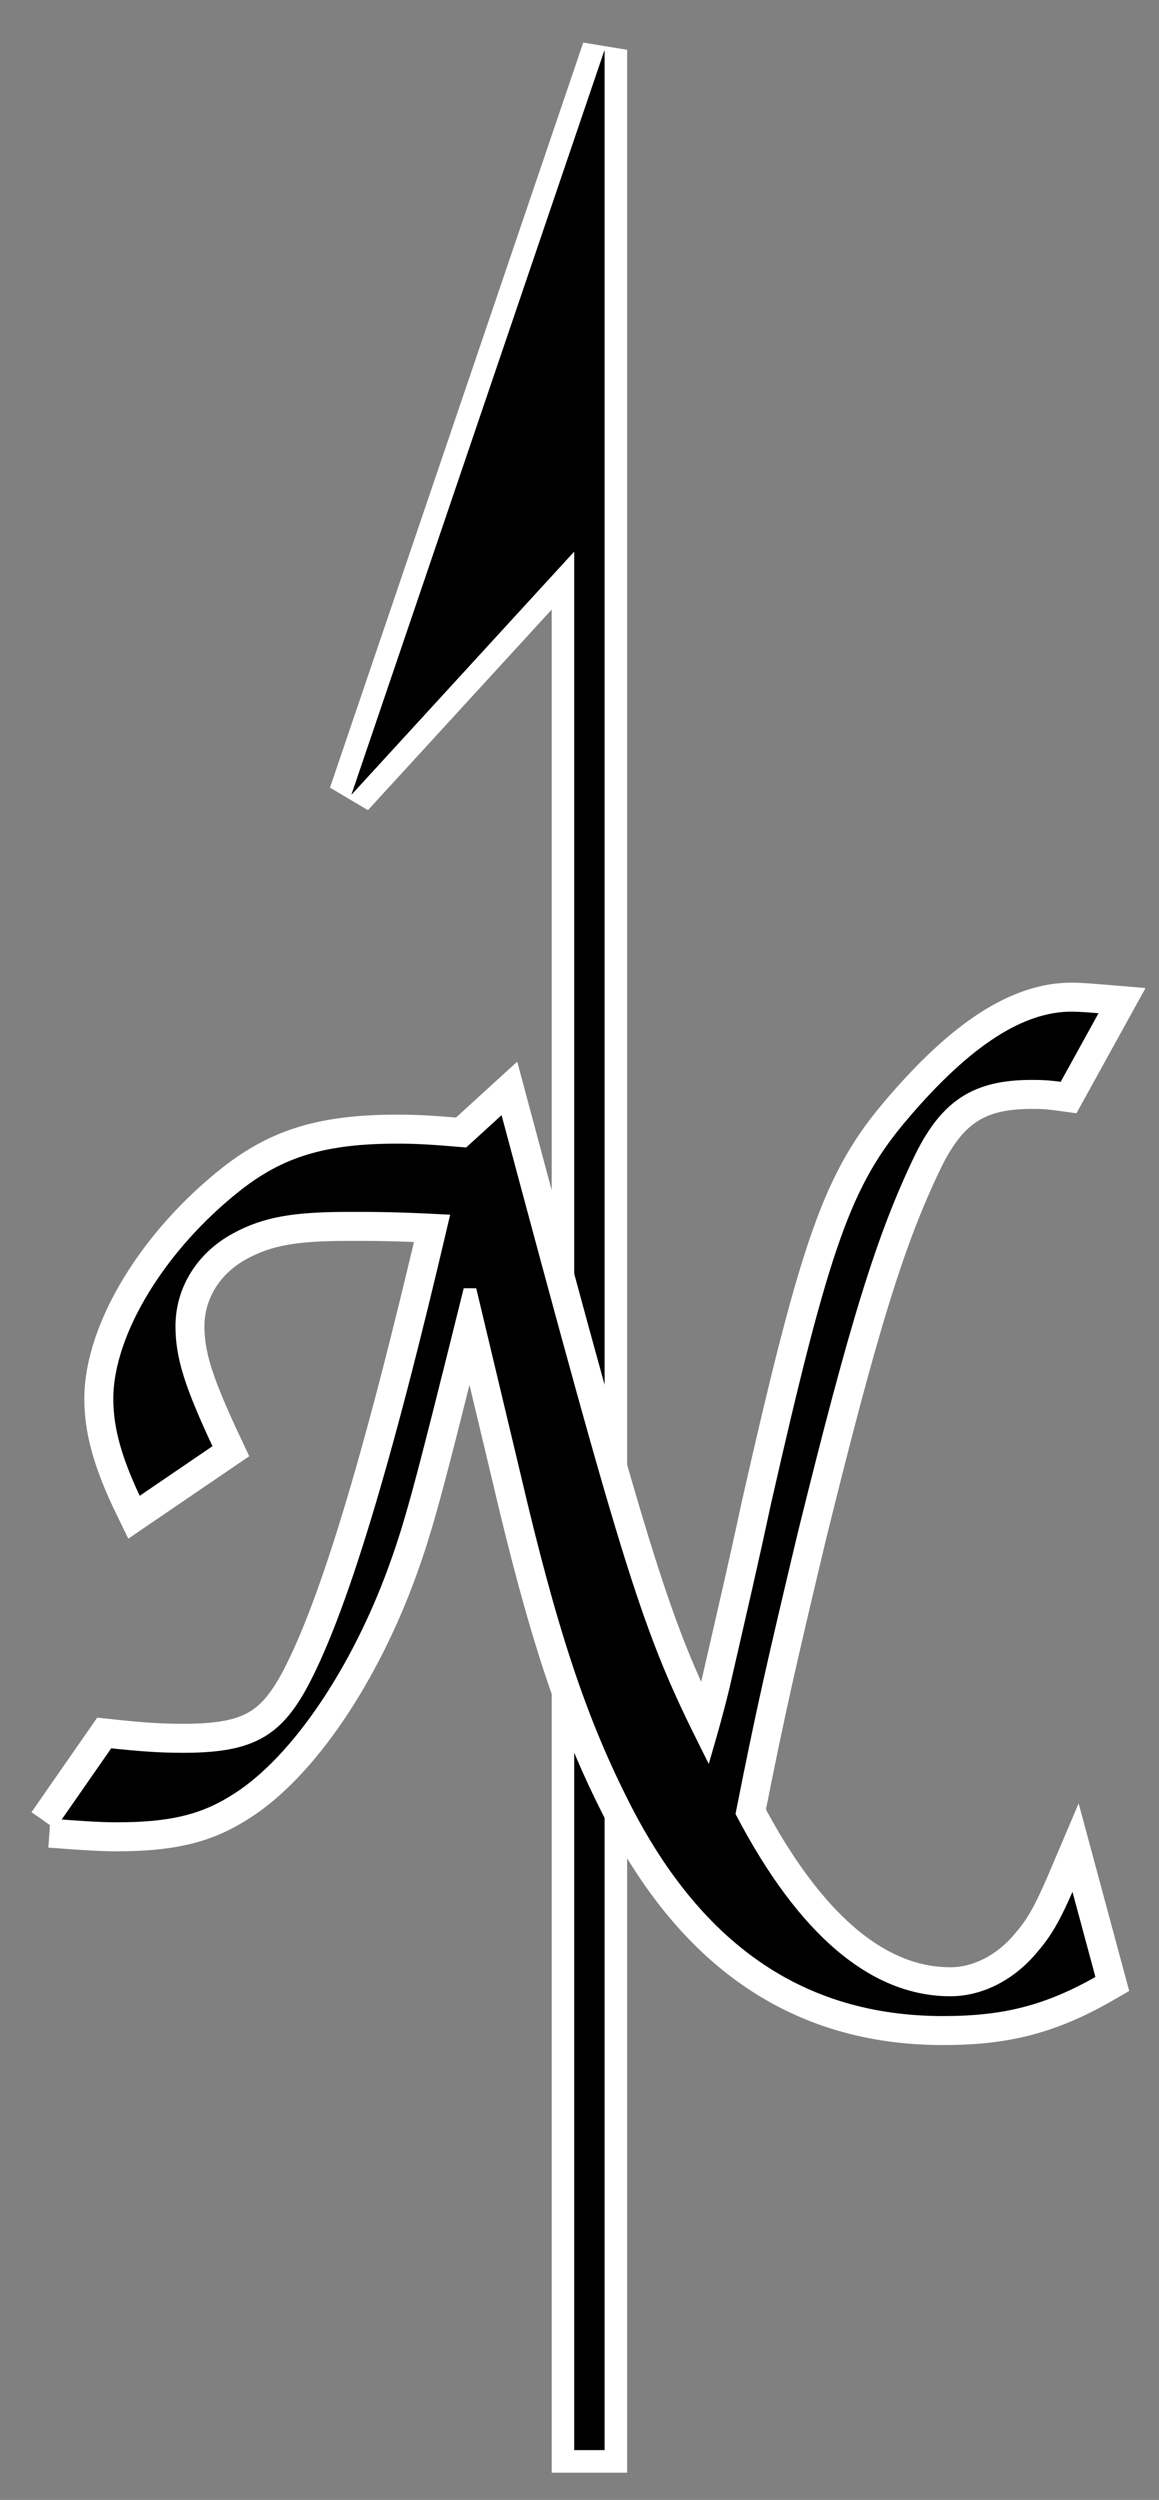 <?xml version="1.0" encoding="UTF-8" standalone="no"?>
<!-- Created with Inkscape (http://www.inkscape.org/) -->
<svg xmlns:dc="http://purl.org/dc/elements/1.1/" xmlns:cc="http://creativecommons.org/ns#" xmlns:rdf="http://www.w3.org/1999/02/22-rdf-syntax-ns#" xmlns:svg="http://www.w3.org/2000/svg" xmlns="http://www.w3.org/2000/svg" xmlns:sodipodi="http://sodipodi.sourceforge.net/DTD/sodipodi-0.dtd" xmlns:inkscape="http://www.inkscape.org/namespaces/inkscape" width="90" height="194" id="svg2233" sodipodi:version="0.32" inkscape:version="0.47 r22583" version="1.0" sodipodi:docname="Simple_Compass_Rose_2.svg" inkscape:output_extension="org.inkscape.output.svg.inkscape">
  <rect width="100%" height="100%" fill="#808080" stroke="none"/>
  <defs id="defs2235">
    <inkscape:perspective sodipodi:type="inkscape:persp3d" inkscape:vp_x="0 : 21.564745 : 1" inkscape:vp_y="0 : 1000 : 0" inkscape:vp_z="21.059999 : 21.564745 : 1" inkscape:persp3d-origin="10.53 : 14.376497 : 1" id="perspective13"/>
    <inkscape:perspective id="perspective3739" inkscape:persp3d-origin="0.5 : 0.33333333 : 1" inkscape:vp_z="1 : 0.5 : 1" inkscape:vp_y="0 : 1000 : 0" inkscape:vp_x="0 : 0.5 : 1" sodipodi:type="inkscape:persp3d"/>
  </defs>
  <sodipodi:namedview id="base" pagecolor="#ffffff" bordercolor="#666666" borderopacity="1.0" gridtolerance="10000" guidetolerance="10" objecttolerance="10" inkscape:pageopacity="0.0" inkscape:pageshadow="2" inkscape:zoom="2.1816135" inkscape:cx="44.99999" inkscape:cy="97" inkscape:document-units="px" inkscape:current-layer="layer1" inkscape:window-width="910" inkscape:window-height="635" inkscape:window-x="0" inkscape:window-y="27" showgrid="false" inkscape:window-maximized="0"/>
  <g inkscape:label="Layer 1" inkscape:groupmode="layer" id="layer1" transform="translate(-252.917,-381.544)">
    <g id="g4343">
      <g id="g4335">
        <path sodipodi:nodetypes="cccccc" id="path4331" d="m 299.866,385.41 -19.667,57.82 17.307,-18.88 0,147.328 2.36,0 0,-186.268 z" style="fill:#000000;fill-opacity:1;stroke:#ffffff;stroke-opacity:1;stroke-width:3.5;stroke-miterlimit:4;stroke-dasharray:none"/>
        <path style="fill:#000000;fill-opacity:1;stroke:none;stroke-opacity:1;stroke-width:1.063;stroke-miterlimit:4;stroke-dasharray:none" d="m 299.866,385.41 -19.667,57.82 17.307,-18.88 0,147.328 2.36,0 0,-186.268 z" id="path3648" sodipodi:nodetypes="cccccc"/>
      </g>
      <g id="g4339">
        <path id="path4320" style="font-size:93.982px;font-style:italic;font-variant:normal;font-weight:bold;font-stretch:normal;text-align:center;line-height:125%;writing-mode:lr-tb;text-anchor:middle;fill:#000000;fill-opacity:1;stroke:#ffffff;stroke-width:3.5;stroke-miterlimit:4;stroke-opacity:1;font-family:URW Chancery L;-inkscape-font-specification:Bitstream Vera Sans Bold Oblique;stroke-dasharray:none" d="m 256.8,523.176 c 2.538,0.188 3.853,0.282 5.169,0.282 4.041,0 6.579,-0.564 9.022,-2.068 4.605,-2.725 9.304,-9.492 12.312,-17.387 1.504,-4.041 2.068,-6.109 6.109,-22.368 l 3.477,14.567 c 2.725,11.654 4.981,18.515 8.176,24.905 5.733,11.654 14.003,17.387 25.093,17.387 4.793,0 8.176,-0.846 12.406,-3.289 l -2.256,-8.364 c -1.316,3.101 -1.974,4.417 -3.195,5.827 -1.692,2.068 -4.041,3.289 -6.391,3.289 -5.921,0 -11.372,-4.605 -16.165,-13.721 1.598,-8.082 2.444,-11.748 4.793,-21.616 4.041,-16.353 6.109,-23.12 9.116,-29.322 1.974,-3.947 4.229,-5.451 8.552,-5.451 0.658,0 1.222,0 2.538,0.188 l 3.477,-6.297 c -1.128,-0.094 -2.162,-0.188 -2.913,-0.188 -3.947,0 -8.176,2.725 -13.064,8.458 -4.511,5.263 -6.203,10.056 -10.808,30.356 -0.94,4.417 -1.974,8.834 -3.007,13.345 -0.094,0.47 -0.564,2.444 -1.41,5.357 -4.511,-9.022 -5.733,-12.688 -15.695,-49.905 l -3.195,2.913 c -2.256,-0.188 -3.477,-0.282 -5.169,-0.282 -5.639,0 -9.022,1.034 -12.406,3.665 -6.015,4.699 -10.15,11.466 -10.15,16.635 0,2.35 0.658,4.793 2.35,8.27 l 6.485,-4.417 c -2.35,-4.981 -3.007,-7.143 -3.007,-9.492 0,-2.819 1.598,-5.357 4.229,-6.767 2.256,-1.222 4.511,-1.598 8.74,-1.598 1.974,0 3.665,0 7.237,0.188 -4.417,18.89 -7.989,30.732 -11.09,36.277 -1.974,3.477 -4.041,4.511 -9.022,4.511 -1.786,0 -3.195,-0.094 -5.827,-0.376 l -4.511,6.485"/>
        <path id="path4323" style="font-size:93.982px;font-style:italic;font-variant:normal;font-weight:bold;font-stretch:normal;text-align:center;line-height:125%;writing-mode:lr-tb;text-anchor:middle;fill:#000000;fill-opacity:1;stroke:#ffffff;stroke-opacity:1;font-family:URW Chancery L;-inkscape-font-specification:Bitstream Vera Sans Bold Oblique" d="m 256.8,523.176 c 2.538,0.188 3.853,0.282 5.169,0.282 4.041,0 6.579,-0.564 9.022,-2.068 4.605,-2.725 9.304,-9.492 12.312,-17.387 1.504,-4.041 2.068,-6.109 6.109,-22.368 l 3.477,14.567 c 2.725,11.654 4.981,18.515 8.176,24.905 5.733,11.654 14.003,17.387 25.093,17.387 4.793,0 8.176,-0.846 12.406,-3.289 l -2.256,-8.364 c -1.316,3.101 -1.974,4.417 -3.195,5.827 -1.692,2.068 -4.041,3.289 -6.391,3.289 -5.921,0 -11.372,-4.605 -16.165,-13.721 1.598,-8.082 2.444,-11.748 4.793,-21.616 4.041,-16.353 6.109,-23.12 9.116,-29.322 1.974,-3.947 4.229,-5.451 8.552,-5.451 0.658,0 1.222,0 2.538,0.188 l 3.477,-6.297 c -1.128,-0.094 -2.162,-0.188 -2.913,-0.188 -3.947,0 -8.176,2.725 -13.064,8.458 -4.511,5.263 -6.203,10.056 -10.808,30.356 -0.94,4.417 -1.974,8.834 -3.007,13.345 -0.094,0.47 -0.564,2.444 -1.41,5.357 -4.511,-9.022 -5.733,-12.688 -15.695,-49.905 l -3.195,2.913 c -2.256,-0.188 -3.477,-0.282 -5.169,-0.282 -5.639,0 -9.022,1.034 -12.406,3.665 -6.015,4.699 -10.15,11.466 -10.15,16.635 0,2.35 0.658,4.793 2.35,8.27 l 6.485,-4.417 c -2.35,-4.981 -3.007,-7.143 -3.007,-9.492 0,-2.819 1.598,-5.357 4.229,-6.767 2.256,-1.222 4.511,-1.598 8.74,-1.598 1.974,0 3.665,0 7.237,0.188 -4.417,18.89 -7.989,30.732 -11.09,36.277 -1.974,3.477 -4.041,4.511 -9.022,4.511 -1.786,0 -3.195,-0.094 -5.827,-0.376 l -4.511,6.485"/>
      </g>
    </g>
  </g>
</svg>
